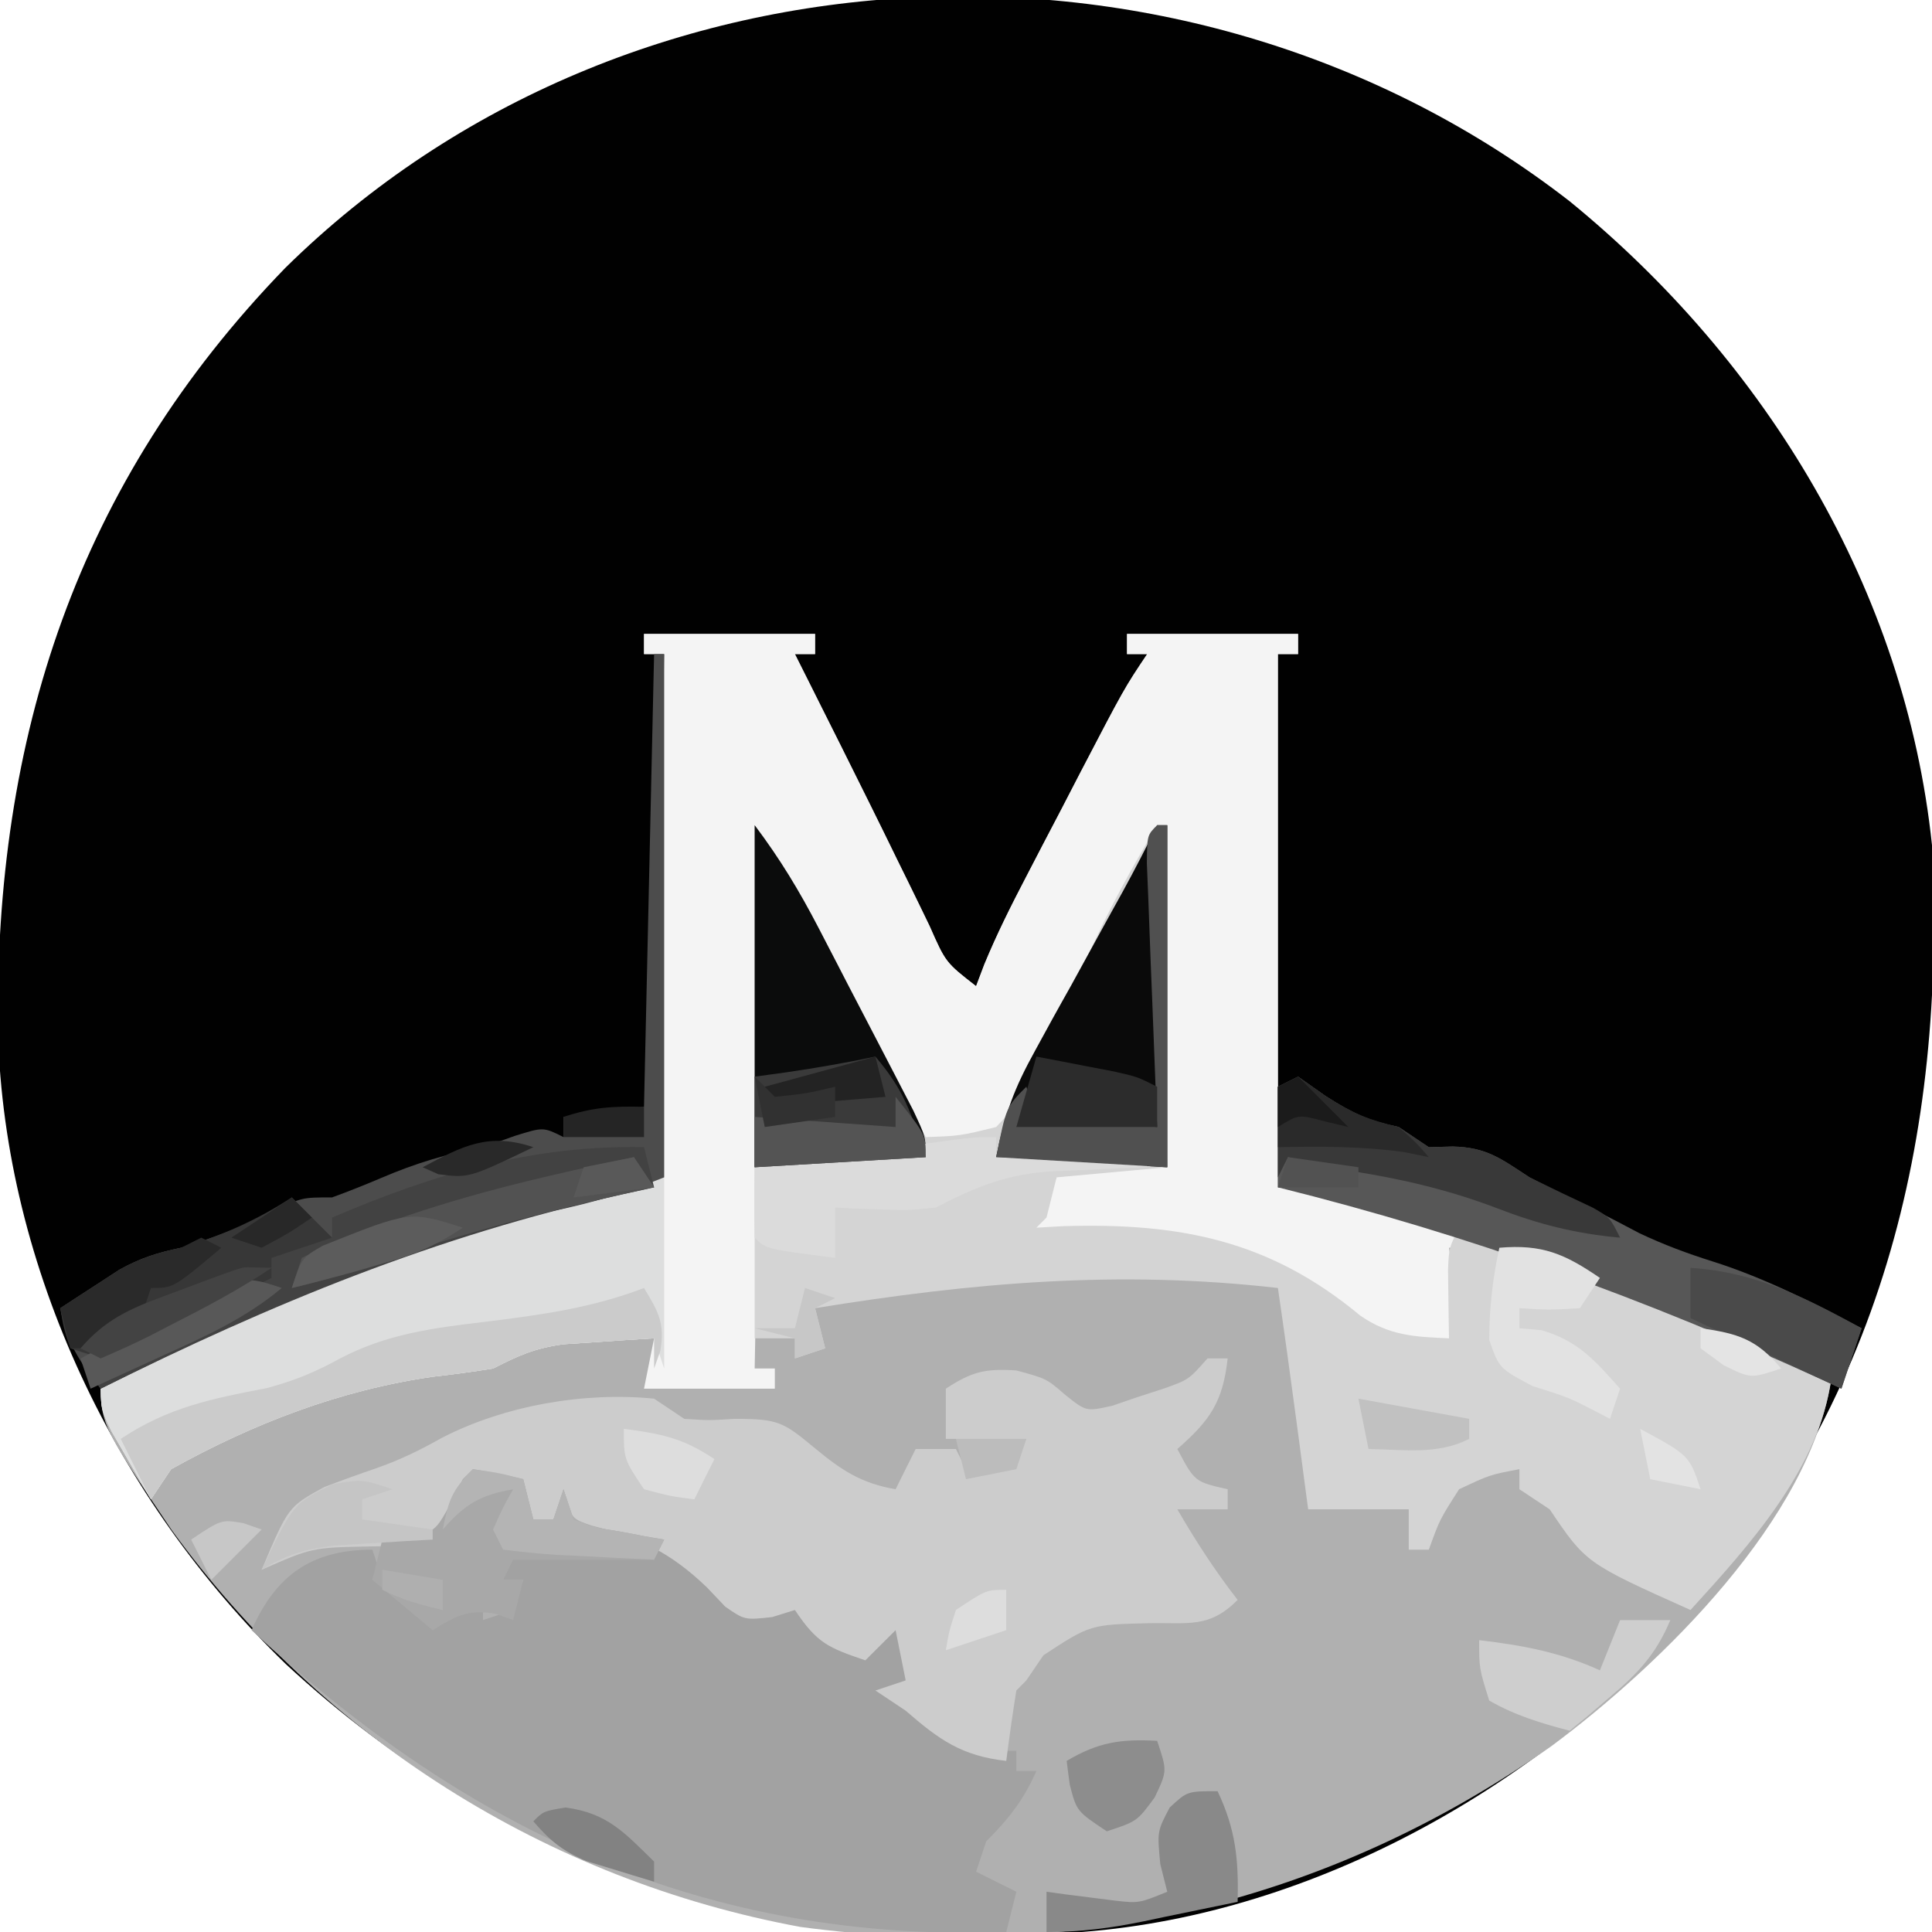 <svg width="18" height="18" viewBox="0 0 18 18" fill="none" xmlns="http://www.w3.org/2000/svg">
<g clip-path="url(#clip0_1307_158)">
<path d="M14.625 1.876C16.455 3.369 17.751 5.498 18 7.875C18.133 10.63 17.524 13.072 15.663 15.165C14.197 16.747 12.066 17.907 9.885 18.012C7.12 18.089 4.721 17.411 2.663 15.504C1.089 13.979 0.043 11.82 -0.019 9.618C-0.054 6.866 0.719 4.498 2.656 2.498C5.857 -0.658 11.099 -0.863 14.625 1.876Z" fill="#010101"/>
<path d="M6 5.906C6.526 5.906 7.052 5.906 7.594 5.906C7.594 5.968 7.594 6.03 7.594 6.094C7.532 6.094 7.47 6.094 7.406 6.094C7.452 6.185 7.497 6.276 7.544 6.369C7.574 6.429 7.604 6.489 7.635 6.551C7.702 6.685 7.769 6.818 7.836 6.952C8.014 7.309 8.192 7.666 8.366 8.024C8.4 8.092 8.434 8.161 8.468 8.231C8.533 8.363 8.597 8.496 8.661 8.628C8.811 8.968 8.811 8.968 9.094 9.188C9.119 9.121 9.144 9.055 9.17 8.987C9.286 8.706 9.419 8.44 9.56 8.17C9.613 8.067 9.667 7.964 9.722 7.858C9.778 7.752 9.833 7.645 9.891 7.535C9.946 7.428 10.002 7.321 10.059 7.21C10.475 6.412 10.475 6.412 10.688 6.094C10.626 6.094 10.564 6.094 10.5 6.094C10.5 6.032 10.5 5.97 10.5 5.906C11.026 5.906 11.552 5.906 12.094 5.906C12.094 5.968 12.094 6.03 12.094 6.094C12.032 6.094 11.97 6.094 11.906 6.094C11.906 7.733 11.906 9.373 11.906 11.062C12.154 11.093 12.401 11.124 12.656 11.156C14.238 11.473 15.636 12.114 17.062 12.844C16.869 14.148 15.484 15.502 14.456 16.267C12.377 17.734 9.988 18.291 7.458 17.953C5.094 17.516 3.005 16.191 1.597 14.252C0.938 13.271 0.938 13.271 0.938 12.844C2.613 11.989 4.247 11.338 6.094 10.969C6.125 9.36 6.156 7.751 6.188 6.094C6.126 6.094 6.064 6.094 6 6.094C6 6.032 6 5.97 6 5.906Z" fill="#B0B0B0"/>
<path d="M6 5.906C6.526 5.906 7.052 5.906 7.594 5.906C7.594 5.968 7.594 6.03 7.594 6.094C7.532 6.094 7.47 6.094 7.406 6.094C7.452 6.185 7.497 6.276 7.544 6.369C7.574 6.429 7.604 6.489 7.635 6.551C7.702 6.685 7.769 6.818 7.836 6.952C8.014 7.309 8.192 7.666 8.366 8.024C8.4 8.092 8.434 8.161 8.468 8.231C8.533 8.363 8.597 8.496 8.661 8.628C8.811 8.968 8.811 8.968 9.094 9.188C9.119 9.121 9.144 9.055 9.17 8.987C9.286 8.706 9.419 8.44 9.56 8.17C9.613 8.067 9.667 7.964 9.722 7.858C9.778 7.752 9.833 7.645 9.891 7.535C9.946 7.428 10.002 7.321 10.059 7.21C10.475 6.412 10.475 6.412 10.688 6.094C10.626 6.094 10.564 6.094 10.5 6.094C10.5 6.032 10.5 5.97 10.5 5.906C11.026 5.906 11.552 5.906 12.094 5.906C12.094 5.968 12.094 6.03 12.094 6.094C12.032 6.094 11.97 6.094 11.906 6.094C11.906 7.733 11.906 9.373 11.906 11.062C12.154 11.093 12.401 11.124 12.656 11.156C12.827 11.196 12.998 11.24 13.166 11.291C13.245 11.314 13.324 11.337 13.406 11.361C13.594 11.438 13.594 11.438 13.688 11.625C13.626 11.625 13.564 11.625 13.5 11.625C13.515 11.727 13.531 11.83 13.547 11.935C13.594 12.281 13.594 12.281 13.594 12.562C13.126 12.546 12.855 12.507 12.492 12.205C11.617 11.499 10.635 11.479 9.562 11.531C9.655 11.346 9.748 11.16 9.844 10.969C9.658 10.969 9.473 10.969 9.281 10.969C9.281 10.938 9.281 10.907 9.281 10.875C9.807 10.875 10.333 10.875 10.875 10.875C10.844 9.854 10.813 8.833 10.781 7.781C10.619 8.112 10.619 8.112 10.453 8.449C10.349 8.657 10.243 8.865 10.137 9.072C10.069 9.208 10 9.344 9.933 9.48C9.841 9.663 9.746 9.844 9.65 10.025C9.595 10.133 9.54 10.24 9.483 10.35C9.281 10.594 9.281 10.594 8.93 10.676C8.829 10.68 8.729 10.684 8.625 10.688C8.445 10.36 8.265 10.031 8.086 9.703C8.035 9.611 7.985 9.519 7.933 9.424C7.859 9.288 7.859 9.288 7.783 9.149C7.738 9.067 7.692 8.984 7.646 8.899C7.466 8.561 7.296 8.218 7.125 7.875C7.094 9.484 7.063 11.092 7.031 12.75C7.093 12.75 7.155 12.75 7.219 12.75C7.219 12.812 7.219 12.874 7.219 12.938C6.817 12.938 6.414 12.938 6 12.938C6.031 12.783 6.062 12.628 6.094 12.469C5.914 12.479 5.734 12.491 5.555 12.504C5.405 12.514 5.405 12.514 5.251 12.524C4.98 12.561 4.833 12.628 4.594 12.75C4.409 12.78 4.223 12.805 4.037 12.826C3.172 12.949 2.357 13.263 1.594 13.688C1.532 13.78 1.47 13.873 1.406 13.969C1.327 13.834 1.249 13.7 1.172 13.565C1.107 13.452 1.107 13.452 1.04 13.337C0.938 13.125 0.938 13.125 0.938 12.844C2.613 11.989 4.247 11.338 6.094 10.969C6.125 9.36 6.156 7.751 6.188 6.094C6.126 6.094 6.064 6.094 6 6.094C6 6.032 6 5.97 6 5.906Z" fill="#F4F4F4"/>
<path d="M7.031 7.688C7.271 8.007 7.445 8.299 7.627 8.653C7.656 8.708 7.685 8.764 7.714 8.821C7.805 8.998 7.896 9.175 7.986 9.352C8.048 9.472 8.11 9.592 8.172 9.712C8.323 10.006 8.474 10.3 8.625 10.594C8.943 10.583 8.943 10.583 9.281 10.5C9.466 10.305 9.466 10.305 9.578 10.042C9.625 9.948 9.672 9.854 9.721 9.757C9.767 9.658 9.813 9.559 9.861 9.457C9.956 9.263 10.051 9.07 10.147 8.876C10.213 8.739 10.213 8.739 10.28 8.599C10.435 8.286 10.604 7.987 10.781 7.688C10.812 7.688 10.843 7.688 10.875 7.688C10.875 8.739 10.875 9.791 10.875 10.875C10.535 10.906 10.194 10.937 9.844 10.969C9.813 11.092 9.782 11.216 9.75 11.344C9.719 11.375 9.688 11.406 9.656 11.438C9.738 11.433 9.82 11.429 9.904 11.424C10.991 11.391 11.828 11.554 12.673 12.257C12.943 12.444 13.176 12.455 13.5 12.469C13.499 12.41 13.498 12.351 13.497 12.291C13.496 12.214 13.495 12.137 13.494 12.059C13.493 11.982 13.492 11.906 13.491 11.828C13.5 11.625 13.5 11.625 13.594 11.438C14.842 11.666 15.942 12.271 17.062 12.844C16.946 13.684 16.306 14.39 15.75 15C14.776 14.563 14.776 14.563 14.438 14.062C14.298 13.97 14.298 13.97 14.156 13.875C14.156 13.813 14.156 13.751 14.156 13.688C13.881 13.74 13.881 13.74 13.594 13.875C13.414 14.156 13.414 14.156 13.312 14.438C13.251 14.438 13.189 14.438 13.125 14.438C13.125 14.314 13.125 14.19 13.125 14.062C12.816 14.062 12.506 14.062 12.188 14.062C12.169 13.922 12.169 13.922 12.15 13.778C12.133 13.652 12.116 13.526 12.1 13.4C12.087 13.308 12.087 13.308 12.075 13.214C12.021 12.809 11.965 12.404 11.906 12C10.421 11.83 9.062 11.95 7.594 12.188C7.625 12.311 7.656 12.435 7.688 12.562C7.548 12.609 7.548 12.609 7.406 12.656C7.406 12.594 7.406 12.533 7.406 12.469C7.282 12.469 7.159 12.469 7.031 12.469C7.031 10.891 7.031 9.313 7.031 7.688Z" fill="#D4D4D4"/>
<path d="M3.469 14.438C3.5 14.53 3.531 14.623 3.562 14.719C3.715 14.849 3.871 14.974 4.031 15.094C4.186 15.032 4.341 14.97 4.5 14.906C4.5 14.968 4.5 15.03 4.5 15.094C4.593 15.063 4.686 15.032 4.781 15C4.812 14.907 4.843 14.814 4.875 14.719C4.813 14.719 4.751 14.719 4.688 14.719C4.718 14.626 4.749 14.533 4.781 14.438C6.128 14.35 6.128 14.35 6.507 14.566C6.61 14.668 6.711 14.773 6.807 14.881C6.948 15.037 6.948 15.037 7.26 14.988C7.339 14.961 7.418 14.934 7.5 14.906C7.523 14.966 7.546 15.026 7.57 15.088C7.671 15.294 7.671 15.294 7.869 15.369C8.073 15.396 8.073 15.396 8.227 15.24C8.285 15.168 8.285 15.168 8.344 15.094C8.438 15.188 8.438 15.188 8.443 15.428C8.441 15.503 8.439 15.579 8.438 15.656C8.376 15.687 8.314 15.718 8.25 15.75C8.337 15.808 8.424 15.866 8.514 15.926C8.707 16.055 8.9 16.184 9.094 16.312C9.217 16.312 9.341 16.312 9.469 16.312C9.469 16.374 9.469 16.436 9.469 16.5C9.531 16.5 9.592 16.5 9.656 16.5C9.534 16.774 9.398 16.946 9.188 17.156C9.141 17.296 9.141 17.296 9.094 17.438C9.217 17.499 9.341 17.561 9.469 17.625C9.438 17.749 9.407 17.872 9.375 18C6.573 18.099 4.362 17.064 2.344 15.188C2.569 14.676 2.904 14.438 3.469 14.438Z" fill="#A2A2A2"/>
<path d="M11.25 12.656C11.312 12.656 11.374 12.656 11.438 12.656C11.393 13.061 11.274 13.234 10.969 13.5C11.13 13.805 11.13 13.805 11.438 13.875C11.438 13.937 11.438 13.999 11.438 14.062C11.283 14.062 11.128 14.062 10.969 14.062C11.141 14.358 11.321 14.636 11.531 14.906C11.266 15.172 11.075 15.116 10.705 15.123C10.158 15.136 10.158 15.136 9.721 15.422C9.668 15.499 9.616 15.577 9.562 15.656C9.532 15.687 9.501 15.718 9.469 15.75C9.434 15.968 9.403 16.187 9.375 16.406C8.959 16.359 8.75 16.209 8.438 15.938C8.345 15.876 8.252 15.814 8.156 15.75C8.249 15.719 8.342 15.688 8.438 15.656C8.407 15.502 8.376 15.347 8.344 15.188C8.251 15.28 8.158 15.373 8.062 15.469C7.72 15.352 7.614 15.312 7.406 15C7.336 15.022 7.266 15.043 7.194 15.066C6.938 15.094 6.938 15.094 6.757 14.969C6.701 14.91 6.644 14.85 6.586 14.789C6.248 14.465 5.962 14.328 5.511 14.213C5.344 14.156 5.344 14.156 5.25 13.969C5.219 14.031 5.188 14.092 5.156 14.156C5.094 14.156 5.032 14.156 4.969 14.156C4.907 14.033 4.845 13.909 4.781 13.781C4.555 13.792 4.555 13.792 4.312 13.875C4.273 13.953 4.234 14.03 4.194 14.11C4.031 14.344 4.031 14.344 3.75 14.403C3.644 14.405 3.537 14.407 3.428 14.408C2.906 14.419 2.906 14.419 2.438 14.625C2.686 14.038 2.686 14.038 3.02 13.855C3.182 13.793 3.345 13.734 3.509 13.678C3.729 13.601 3.916 13.509 4.119 13.395C4.701 13.095 5.443 12.966 6.094 13.031C6.187 13.093 6.279 13.155 6.375 13.219C6.605 13.234 6.605 13.234 6.844 13.219C7.253 13.219 7.297 13.248 7.594 13.494C7.843 13.7 8.023 13.819 8.344 13.875C8.406 13.751 8.467 13.627 8.531 13.5C8.655 13.5 8.779 13.5 8.906 13.5C8.953 13.593 8.953 13.593 9 13.688C9.232 13.655 9.232 13.655 9.469 13.594C9.5 13.532 9.531 13.47 9.562 13.406C9.315 13.406 9.068 13.406 8.812 13.406C8.812 13.252 8.812 13.097 8.812 12.938C9.054 12.78 9.176 12.749 9.469 12.768C9.75 12.844 9.75 12.844 9.925 12.996C10.119 13.151 10.119 13.151 10.36 13.098C10.441 13.07 10.522 13.042 10.605 13.014C10.687 12.987 10.768 12.961 10.852 12.934C11.076 12.853 11.076 12.853 11.25 12.656Z" fill="#CCCCCC"/>
<path d="M6.188 10.969C6.188 11.557 6.188 12.144 6.188 12.75C6.141 12.611 6.141 12.611 6.094 12.469C5.914 12.479 5.734 12.491 5.555 12.504C5.455 12.51 5.355 12.517 5.251 12.524C4.98 12.561 4.833 12.628 4.594 12.75C4.409 12.78 4.223 12.805 4.037 12.826C3.172 12.949 2.357 13.263 1.594 13.688C1.532 13.78 1.47 13.873 1.406 13.969C1.327 13.834 1.249 13.7 1.172 13.565C1.128 13.489 1.085 13.414 1.04 13.337C0.938 13.125 0.938 13.125 0.938 12.844C4.614 10.969 4.614 10.969 6.188 10.969Z" fill="#DDDEDE"/>
<path d="M6.094 6.094C6.125 6.094 6.156 6.094 6.188 6.094C6.188 7.702 6.188 9.311 6.188 10.969C5.829 11.112 5.539 11.202 5.168 11.279C3.653 11.626 2.323 12.249 0.938 12.938C0.741 12.687 0.619 12.504 0.562 12.188C0.679 12.111 0.797 12.035 0.914 11.959C1.012 11.895 1.012 11.895 1.112 11.83C1.308 11.721 1.469 11.67 1.688 11.625C1.992 11.532 2.264 11.43 2.549 11.285C2.812 11.156 2.812 11.156 3.094 11.156C3.248 11.1 3.4 11.039 3.551 10.975C3.868 10.839 4.161 10.75 4.5 10.688C4.599 10.653 4.697 10.618 4.799 10.582C5.062 10.5 5.062 10.5 5.25 10.594C5.25 10.532 5.25 10.47 5.25 10.406C5.497 10.375 5.745 10.344 6 10.312C6.031 8.92 6.062 7.528 6.094 6.094Z" fill="#4C4C4C"/>
<path d="M12.094 10.031C12.179 10.091 12.264 10.151 12.352 10.213C12.608 10.376 12.747 10.441 13.031 10.5C13.124 10.562 13.217 10.624 13.312 10.688C13.386 10.686 13.46 10.684 13.535 10.682C13.852 10.689 13.985 10.796 14.25 10.969C14.437 11.066 14.626 11.16 14.815 11.253C14.97 11.329 15.123 11.409 15.275 11.49C15.507 11.599 15.719 11.678 15.961 11.754C16.448 11.909 16.892 12.137 17.344 12.375C17.282 12.561 17.22 12.746 17.156 12.938C17.106 12.914 17.055 12.891 17.003 12.867C15.325 12.1 13.699 11.508 11.906 11.062C11.906 10.753 11.906 10.444 11.906 10.125C11.968 10.094 12.03 10.063 12.094 10.031Z" fill="#575757"/>
<path d="M10.781 7.688C10.812 7.688 10.843 7.688 10.875 7.688C10.875 8.739 10.875 9.791 10.875 10.875C10.349 10.844 9.823 10.813 9.281 10.781C9.364 10.37 9.447 10.145 9.644 9.788C9.698 9.689 9.752 9.591 9.807 9.49C9.864 9.388 9.92 9.286 9.979 9.182C10.09 8.979 10.201 8.777 10.312 8.575C10.362 8.486 10.411 8.396 10.462 8.304C10.573 8.101 10.679 7.896 10.781 7.688Z" fill="#0A0A0A"/>
<path d="M7.031 7.688C7.269 8.005 7.445 8.296 7.627 8.646C7.656 8.701 7.685 8.757 7.714 8.814C7.774 8.93 7.835 9.046 7.894 9.162C7.987 9.34 8.079 9.518 8.172 9.696C8.231 9.809 8.289 9.922 8.348 10.035C8.401 10.138 8.454 10.24 8.509 10.346C8.625 10.594 8.625 10.594 8.625 10.781C7.836 10.828 7.836 10.828 7.031 10.875C7.031 9.823 7.031 8.771 7.031 7.688Z" fill="#0B0C0C"/>
<path d="M6 10.688C6.046 10.873 6.046 10.873 6.094 11.062C5.995 11.084 5.896 11.106 5.795 11.128C4.054 11.517 2.532 12.146 0.938 12.938C0.876 12.845 0.814 12.752 0.75 12.656C0.994 12.53 1.238 12.406 1.482 12.281C1.552 12.245 1.621 12.21 1.692 12.173C1.759 12.139 1.826 12.105 1.894 12.07C1.956 12.039 2.017 12.008 2.08 11.975C2.25 11.906 2.25 11.906 2.531 11.906C2.531 11.844 2.531 11.783 2.531 11.719C2.812 11.531 2.812 11.531 3.094 11.531C3.094 11.469 3.094 11.408 3.094 11.344C4.042 10.937 4.961 10.666 6 10.688Z" fill="#424242"/>
<path d="M4.406 13.688C4.563 13.714 4.72 13.745 4.875 13.781C4.906 13.905 4.937 14.029 4.969 14.156C5.031 14.156 5.093 14.156 5.156 14.156C5.187 14.063 5.218 13.971 5.25 13.875C5.281 13.968 5.312 14.061 5.344 14.156C5.541 14.232 5.541 14.232 5.771 14.268C5.849 14.282 5.926 14.297 6.006 14.313C6.066 14.323 6.126 14.333 6.188 14.344C6.157 14.406 6.126 14.467 6.094 14.531C5.661 14.531 5.228 14.531 4.781 14.531C4.75 14.593 4.719 14.655 4.688 14.719C4.749 14.719 4.811 14.719 4.875 14.719C4.844 14.842 4.813 14.966 4.781 15.094C4.727 15.074 4.673 15.055 4.617 15.035C4.358 14.992 4.252 15.053 4.031 15.188C3.846 15.033 3.66 14.878 3.469 14.719C3.5 14.595 3.531 14.471 3.562 14.344C3.67 14.335 3.67 14.335 3.779 14.326C4.052 14.272 4.052 14.272 4.195 14.016C4.234 13.938 4.273 13.861 4.312 13.781C4.343 13.75 4.374 13.719 4.406 13.688Z" fill="#A8A8A8"/>
<path d="M6 12C6.134 12.221 6.196 12.326 6.152 12.586C6.133 12.64 6.114 12.694 6.094 12.75C6.094 12.657 6.094 12.564 6.094 12.469C5.914 12.479 5.734 12.491 5.555 12.504C5.405 12.514 5.405 12.514 5.251 12.524C4.98 12.561 4.833 12.628 4.594 12.75C4.409 12.78 4.223 12.805 4.037 12.826C3.172 12.949 2.357 13.263 1.594 13.688C1.532 13.78 1.47 13.873 1.406 13.969C1.313 13.783 1.221 13.598 1.125 13.406C1.565 13.112 1.976 13.03 2.489 12.932C2.756 12.859 2.931 12.786 3.167 12.657C3.602 12.429 4.029 12.373 4.512 12.316C5.029 12.252 5.509 12.188 6 12Z" fill="#CBCBCB"/>
<path d="M9.281 10.594C9.281 10.656 9.281 10.717 9.281 10.781C9.745 10.781 10.209 10.781 10.688 10.781C10.688 10.812 10.688 10.843 10.688 10.875C10.545 10.88 10.545 10.88 10.4 10.886C10.273 10.892 10.146 10.898 10.02 10.904C9.926 10.908 9.926 10.908 9.831 10.911C9.392 10.934 9.104 11.051 8.719 11.25C8.459 11.277 8.459 11.277 8.215 11.268C8.133 11.265 8.051 11.262 7.967 11.26C7.875 11.255 7.875 11.255 7.781 11.25C7.781 11.405 7.781 11.559 7.781 11.719C7.137 11.637 7.137 11.637 7.031 11.531C7.027 11.312 7.027 11.094 7.031 10.875C7.371 10.828 7.711 10.781 8.051 10.734C8.148 10.721 8.244 10.707 8.344 10.694C8.437 10.681 8.529 10.668 8.624 10.655C8.71 10.643 8.795 10.632 8.883 10.62C9.094 10.594 9.094 10.594 9.281 10.594Z" fill="#DBDBDB"/>
<path d="M12.094 10.031C12.179 10.091 12.264 10.151 12.352 10.213C12.608 10.376 12.747 10.441 13.031 10.5C13.124 10.562 13.217 10.624 13.312 10.688C13.386 10.686 13.46 10.684 13.535 10.682C13.852 10.689 13.985 10.796 14.25 10.969C14.447 11.066 14.645 11.16 14.843 11.253C15 11.344 15 11.344 15.094 11.531C14.679 11.494 14.334 11.406 13.945 11.256C13.501 11.087 13.07 10.986 12.601 10.912C12.397 10.879 12.2 10.835 12 10.781C11.969 10.843 11.938 10.905 11.906 10.969C11.906 10.69 11.906 10.412 11.906 10.125C11.968 10.094 12.03 10.063 12.094 10.031Z" fill="#393939"/>
<path d="M2.719 11.156C2.842 11.28 2.966 11.404 3.094 11.531C2.908 11.593 2.723 11.655 2.531 11.719C2.531 11.781 2.531 11.842 2.531 11.906C2.272 12.035 2.012 12.161 1.752 12.287C1.678 12.324 1.605 12.36 1.529 12.398C1.422 12.449 1.422 12.449 1.314 12.501C1.248 12.533 1.183 12.565 1.116 12.598C0.938 12.656 0.938 12.656 0.656 12.562C0.592 12.369 0.592 12.369 0.562 12.188C0.679 12.111 0.797 12.035 0.914 11.959C0.979 11.917 1.045 11.874 1.112 11.83C1.308 11.721 1.469 11.67 1.688 11.625C2.069 11.511 2.385 11.373 2.719 11.156Z" fill="#373737"/>
<path d="M8.156 9.844C8.426 10.163 8.482 10.351 8.625 10.781C7.836 10.828 7.836 10.828 7.031 10.875C7.031 10.597 7.031 10.318 7.031 10.031C7.179 10.011 7.179 10.011 7.33 9.99C7.608 9.949 7.881 9.902 8.156 9.844Z" fill="#3A3A3A"/>
<path d="M13.969 11.625C14.369 11.591 14.577 11.681 14.906 11.906C14.813 12.046 14.813 12.046 14.719 12.188C14.426 12.205 14.426 12.205 14.156 12.188C14.156 12.249 14.156 12.311 14.156 12.375C14.224 12.381 14.292 12.387 14.361 12.393C14.704 12.492 14.859 12.675 15.094 12.938C15.063 13.03 15.032 13.123 15 13.219C14.952 13.194 14.903 13.168 14.854 13.143C14.61 13.018 14.61 13.018 14.279 12.914C13.969 12.75 13.969 12.75 13.875 12.486C13.875 12.187 13.906 11.917 13.969 11.625Z" fill="#E2E2E2"/>
<path d="M11.344 16.688C11.514 17.049 11.54 17.322 11.531 17.719C11.305 17.766 11.078 17.813 10.852 17.859C10.788 17.873 10.724 17.886 10.658 17.9C10.346 17.964 10.07 18 9.75 18C9.75 17.876 9.75 17.753 9.75 17.625C9.808 17.633 9.865 17.641 9.925 17.649C10.001 17.658 10.076 17.668 10.154 17.678C10.229 17.688 10.304 17.697 10.382 17.707C10.61 17.733 10.61 17.733 10.875 17.625C10.843 17.497 10.843 17.497 10.81 17.367C10.781 17.062 10.781 17.062 10.898 16.84C11.062 16.688 11.062 16.688 11.344 16.688Z" fill="#898989"/>
<path d="M15.75 11.812C16.359 11.852 16.813 12.085 17.344 12.375C17.282 12.561 17.22 12.746 17.156 12.938C16.692 12.721 16.228 12.504 15.75 12.281C15.75 12.127 15.75 11.972 15.75 11.812Z" fill="#4A4A4A"/>
<path d="M15.094 15.094C15.248 15.094 15.403 15.094 15.562 15.094C15.427 15.417 15.255 15.596 14.988 15.82C14.886 15.907 14.886 15.907 14.783 15.995C14.704 16.059 14.704 16.059 14.625 16.125C14.36 16.056 14.113 15.981 13.875 15.844C13.781 15.545 13.781 15.545 13.781 15.281C14.186 15.329 14.534 15.393 14.906 15.562C14.968 15.408 15.03 15.253 15.094 15.094Z" fill="#CECECE"/>
<path d="M5.906 10.781C5.968 10.874 6.03 10.967 6.094 11.062C5.995 11.084 5.896 11.106 5.795 11.128C4.973 11.312 4.177 11.53 3.382 11.808C3.161 11.883 2.946 11.949 2.719 12C2.75 11.907 2.781 11.814 2.812 11.719C3.032 11.612 3.24 11.525 3.469 11.443C3.535 11.419 3.601 11.395 3.669 11.37C4.399 11.111 5.149 10.941 5.906 10.781Z" fill="#525252"/>
<path d="M10.781 7.688C10.812 7.688 10.843 7.688 10.875 7.688C10.875 8.739 10.875 9.791 10.875 10.875C10.349 10.844 9.823 10.813 9.281 10.781C9.375 10.312 9.375 10.312 9.562 10.125C9.593 10.218 9.624 10.311 9.656 10.406C10.027 10.437 10.399 10.468 10.781 10.5C10.776 10.377 10.776 10.377 10.771 10.252C10.759 9.949 10.747 9.646 10.736 9.344C10.731 9.212 10.726 9.081 10.72 8.95C10.713 8.762 10.706 8.573 10.699 8.385C10.694 8.272 10.69 8.158 10.685 8.041C10.688 7.781 10.688 7.781 10.781 7.688Z" fill="#505050"/>
<path d="M9.656 9.844C9.809 9.873 9.961 9.902 10.113 9.932C10.198 9.948 10.283 9.964 10.37 9.981C10.594 10.031 10.594 10.031 10.781 10.125C10.781 10.249 10.781 10.373 10.781 10.5C10.348 10.5 9.915 10.5 9.469 10.5C9.531 10.283 9.592 10.067 9.656 9.844Z" fill="#2C2C2C"/>
<path d="M4.406 13.688C4.652 13.723 4.652 13.723 4.875 13.781C4.906 13.905 4.937 14.029 4.969 14.156C5.031 14.156 5.093 14.156 5.156 14.156C5.187 14.063 5.218 13.971 5.25 13.875C5.281 13.968 5.312 14.061 5.344 14.156C5.541 14.232 5.541 14.232 5.771 14.268C5.849 14.282 5.926 14.297 6.006 14.313C6.066 14.323 6.126 14.333 6.188 14.344C6.157 14.406 6.126 14.467 6.094 14.531C5.861 14.521 5.629 14.509 5.396 14.496C5.33 14.493 5.264 14.49 5.196 14.487C5.026 14.477 4.856 14.458 4.688 14.438C4.657 14.376 4.626 14.314 4.594 14.25C4.682 14.051 4.682 14.051 4.781 13.875C4.475 13.928 4.329 14.016 4.125 14.25C4.179 13.981 4.206 13.888 4.406 13.688Z" fill="#B4B4B4"/>
<path d="M8.344 10.219C8.625 10.57 8.625 10.57 8.625 10.781C7.836 10.828 7.836 10.828 7.031 10.875C7.031 10.72 7.031 10.566 7.031 10.406C7.681 10.453 7.681 10.453 8.344 10.5C8.344 10.407 8.344 10.314 8.344 10.219Z" fill="#545454"/>
<path d="M10.781 16.219C10.875 16.5 10.875 16.5 10.758 16.746C10.594 16.969 10.594 16.969 10.312 17.062C10.031 16.875 10.031 16.875 9.967 16.629C9.957 16.555 9.947 16.482 9.938 16.406C10.231 16.232 10.441 16.2 10.781 16.219Z" fill="#8D8D8D"/>
<path d="M2.625 12C2.289 12.281 1.919 12.448 1.523 12.627C1.458 12.657 1.393 12.687 1.325 12.718C1.165 12.791 1.004 12.864 0.844 12.938C0.813 12.845 0.782 12.752 0.75 12.656C0.992 12.528 1.234 12.401 1.477 12.275C1.545 12.239 1.613 12.202 1.684 12.165C1.75 12.13 1.817 12.096 1.885 12.061C1.946 12.029 2.007 11.997 2.07 11.964C2.289 11.893 2.41 11.926 2.625 12Z" fill="#585858"/>
<path d="M1.875 11.531C1.937 11.562 1.999 11.593 2.062 11.625C1.617 12 1.617 12 1.406 12C1.375 12.093 1.344 12.186 1.312 12.281C0.906 12.562 0.906 12.562 0.656 12.562C0.625 12.439 0.594 12.315 0.562 12.188C0.679 12.111 0.797 12.035 0.914 11.959C0.979 11.917 1.045 11.874 1.112 11.83C1.307 11.722 1.471 11.672 1.688 11.625C1.749 11.594 1.811 11.563 1.875 11.531Z" fill="#2A2A2A"/>
<path d="M3.656 13.875C3.563 13.906 3.471 13.937 3.375 13.969C3.375 14.031 3.375 14.092 3.375 14.156C3.592 14.187 3.808 14.218 4.031 14.25C4.031 14.281 4.031 14.312 4.031 14.344C3.948 14.348 3.864 14.353 3.778 14.358C3.668 14.365 3.558 14.372 3.445 14.379C3.282 14.389 3.282 14.389 3.116 14.399C2.84 14.434 2.672 14.482 2.438 14.625C2.735 14.007 2.735 14.007 3.1 13.828C3.375 13.781 3.375 13.781 3.656 13.875Z" fill="#C5C5C5"/>
<path d="M12.094 10.031C12.179 10.091 12.264 10.151 12.352 10.213C12.611 10.377 12.748 10.432 13.031 10.5C13.195 10.646 13.195 10.646 13.312 10.781C13.199 10.758 13.199 10.758 13.084 10.734C12.688 10.679 12.305 10.68 11.906 10.688C11.906 10.502 11.906 10.316 11.906 10.125C11.968 10.094 12.03 10.063 12.094 10.031Z" fill="#2A2A2A"/>
<path d="M5.812 13.312C6.163 13.359 6.357 13.395 6.656 13.594C6.594 13.717 6.532 13.841 6.469 13.969C6.246 13.94 6.246 13.94 6 13.875C5.812 13.594 5.812 13.594 5.812 13.312Z" fill="#DDDDDD"/>
<path d="M4.312 11.438C4.05 11.612 3.866 11.686 3.568 11.771C3.488 11.795 3.408 11.818 3.326 11.842C3.124 11.898 2.922 11.95 2.719 12C2.812 11.719 2.812 11.719 3.007 11.606C3.818 11.281 3.818 11.281 4.312 11.438Z" fill="#5C5C5C"/>
<path d="M5.268 16.84C5.658 16.892 5.814 17.07 6.094 17.344C6.094 17.406 6.094 17.468 6.094 17.531C5.959 17.491 5.824 17.45 5.689 17.408C5.614 17.385 5.539 17.363 5.462 17.339C5.241 17.246 5.124 17.149 4.969 16.969C5.062 16.875 5.062 16.875 5.268 16.84Z" fill="#828282"/>
<path d="M12.656 13.031C12.997 13.093 13.337 13.155 13.688 13.219C13.688 13.281 13.688 13.342 13.688 13.406C13.386 13.557 13.084 13.505 12.75 13.5C12.719 13.345 12.688 13.191 12.656 13.031Z" fill="#C1C1C1"/>
<path d="M2.303 11.807C2.416 11.809 2.416 11.809 2.531 11.812C2.228 12.015 1.913 12.181 1.588 12.346C1.528 12.377 1.468 12.408 1.407 12.44C1.253 12.518 1.096 12.588 0.938 12.656C0.876 12.625 0.814 12.594 0.75 12.562C0.975 12.302 1.191 12.201 1.512 12.082C2.244 11.808 2.244 11.808 2.303 11.807Z" fill="#434343"/>
<path d="M8.156 9.844C8.187 9.967 8.218 10.091 8.25 10.219C7.693 10.265 7.693 10.265 7.125 10.312C7.125 10.251 7.125 10.189 7.125 10.125C7.465 10.032 7.806 9.939 8.156 9.844Z" fill="#232323"/>
<path d="M8.906 13.406C9.123 13.406 9.339 13.406 9.562 13.406C9.532 13.499 9.501 13.592 9.469 13.688C9.314 13.718 9.159 13.749 9 13.781C8.969 13.658 8.938 13.534 8.906 13.406Z" fill="#BCBCBC"/>
<path d="M15.281 13.312C15.738 13.559 15.738 13.559 15.844 13.875C15.689 13.844 15.534 13.813 15.375 13.781C15.344 13.627 15.313 13.472 15.281 13.312Z" fill="#E3E3E3"/>
<path d="M4.969 10.688C4.369 10.976 4.369 10.976 4.084 10.94C4.036 10.918 3.987 10.897 3.938 10.875C4.313 10.674 4.553 10.549 4.969 10.688Z" fill="#292929"/>
<path d="M9.375 14.812C9.375 14.936 9.375 15.06 9.375 15.188C9.189 15.249 9.004 15.311 8.812 15.375C8.842 15.199 8.842 15.199 8.906 15C9.188 14.812 9.188 14.812 9.375 14.812Z" fill="#DDDDDD"/>
<path d="M15.844 12.375C16.189 12.422 16.369 12.478 16.594 12.75C16.312 12.844 16.312 12.844 16.061 12.721C15.989 12.668 15.918 12.616 15.844 12.562C15.844 12.501 15.844 12.439 15.844 12.375Z" fill="#E4E4E4"/>
<path d="M7.031 10.031C7.093 10.093 7.155 10.155 7.219 10.219C7.509 10.189 7.509 10.189 7.781 10.125C7.781 10.218 7.781 10.311 7.781 10.406C7.565 10.437 7.348 10.468 7.125 10.5C7.094 10.345 7.063 10.191 7.031 10.031Z" fill="#313131"/>
<path d="M2.268 14.191C2.324 14.211 2.38 14.23 2.438 14.25C2.283 14.405 2.128 14.559 1.969 14.719C1.907 14.595 1.845 14.471 1.781 14.344C2.062 14.156 2.062 14.156 2.268 14.191Z" fill="#C7C7C7"/>
<path d="M12 10.781C12.217 10.812 12.433 10.843 12.656 10.875C12.656 10.937 12.656 10.999 12.656 11.062C12.409 11.062 12.161 11.062 11.906 11.062C11.937 10.97 11.968 10.877 12 10.781Z" fill="#525252"/>
<path d="M5.906 10.781C5.968 10.874 6.03 10.967 6.094 11.062C5.846 11.093 5.599 11.124 5.344 11.156C5.375 11.063 5.406 10.971 5.438 10.875C5.592 10.844 5.747 10.813 5.906 10.781Z" fill="#595959"/>
<path d="M9.75 10.031C10.059 10.093 10.369 10.155 10.688 10.219C10.688 10.25 10.688 10.281 10.688 10.312C10.347 10.312 10.007 10.312 9.656 10.312C9.687 10.22 9.718 10.127 9.75 10.031Z" fill="#2C2C2C"/>
<path d="M7.5 12C7.593 12.031 7.686 12.062 7.781 12.094C7.688 12.14 7.688 12.14 7.594 12.188C7.625 12.311 7.656 12.435 7.688 12.562C7.595 12.593 7.502 12.624 7.406 12.656C7.406 12.594 7.406 12.533 7.406 12.469C7.282 12.438 7.159 12.407 7.031 12.375C7.155 12.375 7.279 12.375 7.406 12.375C7.437 12.251 7.468 12.127 7.5 12Z" fill="#C7C7C7"/>
<path d="M2.719 11.156C2.781 11.218 2.842 11.28 2.906 11.344C2.689 11.49 2.689 11.49 2.438 11.625C2.345 11.594 2.252 11.563 2.156 11.531C2.342 11.408 2.527 11.284 2.719 11.156Z" fill="#282828"/>
<path d="M12.094 10.031C12.248 10.186 12.403 10.341 12.562 10.5C12.489 10.483 12.415 10.465 12.34 10.447C12.097 10.382 12.097 10.382 11.906 10.5C11.906 10.376 11.906 10.252 11.906 10.125C11.968 10.094 12.03 10.063 12.094 10.031Z" fill="#1B1B1B"/>
<path d="M3.562 14.625C3.841 14.671 3.841 14.671 4.125 14.719C4.125 14.812 4.125 14.904 4.125 15C3.922 14.953 3.75 14.906 3.562 14.812C3.562 14.751 3.562 14.689 3.562 14.625Z" fill="#AFAFAF"/>
<path d="M6 10.312C6 10.405 6 10.498 6 10.594C5.753 10.594 5.505 10.594 5.25 10.594C5.25 10.532 5.25 10.47 5.25 10.406C5.525 10.315 5.715 10.305 6 10.312Z" fill="#252525"/>
</g>
<defs>
<clipPath id="clip0_1307_158">
<rect width="18" height="18" fill="white"/>
</clipPath>
</defs>
</svg>
